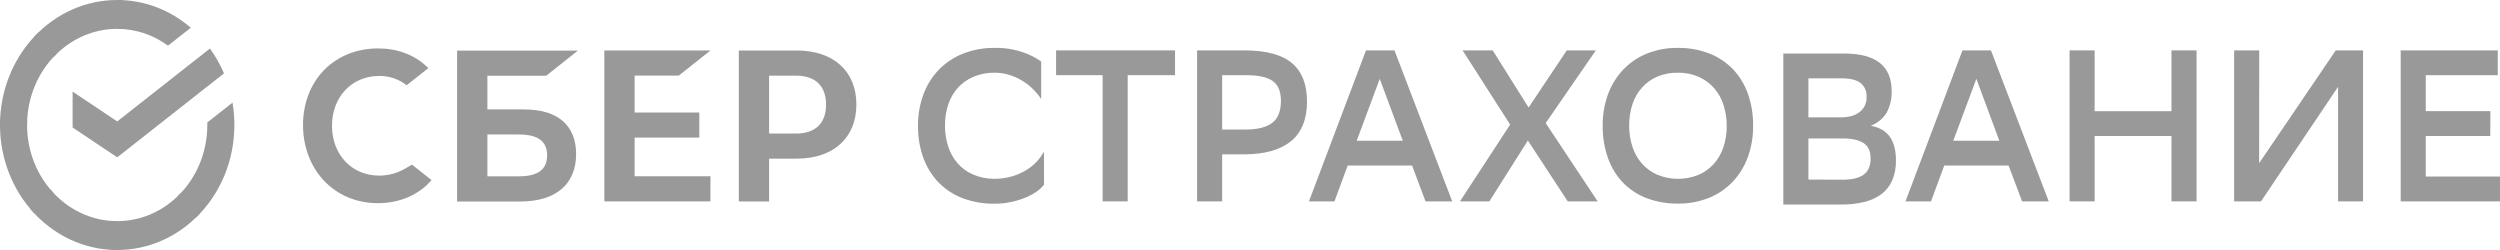 <svg width="320" height="32" viewBox="0 0 320 32" fill="none" xmlns="http://www.w3.org/2000/svg">
<path d="M133.637 23.638C133.367 23.98 133.05 24.275 132.698 24.515C132.249 24.826 131.771 25.085 131.27 25.287C130.675 25.533 130.061 25.723 129.434 25.853C128.72 26.005 127.993 26.078 127.264 26.073C125.903 26.092 124.548 25.859 123.259 25.384C122.12 24.962 121.075 24.289 120.19 23.41C119.329 22.53 118.655 21.461 118.213 20.275C117.725 18.94 117.485 17.514 117.507 16.079C117.492 14.708 117.728 13.347 118.201 12.074C118.643 10.884 119.316 9.809 120.174 8.92C121.064 8.015 122.117 7.315 123.268 6.865C124.564 6.359 125.934 6.111 127.313 6.132C128.55 6.102 129.782 6.293 130.96 6.698C131.776 6.976 132.554 7.37 133.271 7.871V12.675C132.972 12.224 132.63 11.808 132.251 11.434C131.838 11.019 131.382 10.658 130.891 10.357C130.365 10.033 129.804 9.778 129.222 9.598C128.601 9.402 127.956 9.305 127.309 9.308C126.404 9.293 125.504 9.461 124.657 9.804C123.907 10.109 123.225 10.579 122.654 11.186C122.095 11.792 121.665 12.522 121.395 13.324C121.096 14.213 120.948 15.153 120.959 16.099C120.956 16.995 121.094 17.885 121.366 18.731C121.617 19.539 122.028 20.279 122.571 20.899C123.114 21.519 123.777 22.005 124.512 22.322C125.378 22.696 126.302 22.888 127.236 22.888C127.966 22.895 128.694 22.802 129.402 22.611C130.027 22.442 130.63 22.191 131.199 21.866C131.719 21.572 132.2 21.203 132.627 20.769C133.024 20.366 133.361 19.901 133.628 19.389L133.637 23.638Z" fill="#999999"/>
<path d="M150.405 9.623H144.345V25.775H141.136V9.623H135.18V6.449H150.405V9.623Z" fill="#999999"/>
<path d="M156.436 19.756V25.775H153.229V6.449H159.21C162.052 6.449 164.111 6.996 165.387 8.092C166.663 9.187 167.3 10.82 167.299 12.992C167.299 15.255 166.614 16.949 165.244 18.072C163.875 19.195 161.864 19.756 159.21 19.756H156.436ZM156.436 9.623V16.58H159.441C160.946 16.58 162.075 16.299 162.829 15.738C163.583 15.177 163.959 14.233 163.959 12.909C163.959 11.714 163.608 10.867 162.907 10.368C162.205 9.87 161.067 9.621 159.492 9.623H156.436Z" fill="#999999"/>
<path d="M185.883 25.775H182.466L180.746 21.191H172.505L170.81 25.775H167.546L174.847 6.449H178.492L185.883 25.775ZM179.559 18.017L176.607 10.092L173.659 18.017H179.559Z" fill="#999999"/>
<path d="M193.298 15.946L187.213 6.449H191.064L195.66 13.764L200.546 6.449H204.268L197.848 15.753L204.499 25.775H200.668L195.568 17.988L190.637 25.775H186.878L193.298 15.946Z" fill="#999999"/>
<path d="M205.145 16.071C205.13 14.701 205.361 13.342 205.824 12.066C206.26 10.883 206.921 9.811 207.764 8.918C208.632 8.016 209.663 7.316 210.793 6.863C212.067 6.357 213.416 6.108 214.773 6.13C216.113 6.112 217.445 6.344 218.71 6.817C219.842 7.239 220.879 7.912 221.754 8.791C222.608 9.671 223.274 10.741 223.704 11.925C224.184 13.263 224.42 14.688 224.398 16.121C224.412 17.49 224.182 18.849 223.718 20.125C223.284 21.308 222.623 22.381 221.779 23.272C220.908 24.177 219.872 24.878 218.737 25.33C217.467 25.831 216.122 26.079 214.769 26.06C213.43 26.077 212.096 25.848 210.828 25.384C209.696 24.97 208.659 24.302 207.785 23.423C206.928 22.54 206.263 21.466 205.835 20.276C205.357 18.934 205.123 17.507 205.145 16.071ZM208.533 16.097C208.53 17 208.668 17.896 208.941 18.749C209.192 19.55 209.598 20.283 210.135 20.901C210.688 21.526 211.357 22.02 212.099 22.351C213.799 23.056 215.679 23.071 217.389 22.392C218.12 22.082 218.784 21.612 219.339 21.013C219.891 20.402 220.316 19.673 220.585 18.872C220.884 17.983 221.032 17.043 221.022 16.097C221.024 15.196 220.886 14.3 220.614 13.448C220.363 12.646 219.955 11.912 219.418 11.294C218.865 10.669 218.196 10.176 217.456 9.844C216.596 9.468 215.675 9.286 214.747 9.306C213.86 9.292 212.98 9.46 212.152 9.802C211.413 10.107 210.745 10.581 210.193 11.191C209.641 11.802 209.219 12.533 208.955 13.336C208.665 14.223 208.522 15.157 208.533 16.097Z" fill="#999999"/>
<path d="M228.267 26.178V6.852H236.073C240.112 6.852 242.132 8.453 242.132 11.655C242.164 12.622 241.942 13.579 241.491 14.417C241.063 15.148 240.386 15.709 239.462 16.099C240.575 16.304 241.391 16.778 241.91 17.523C242.428 18.267 242.685 19.275 242.68 20.545C242.701 21.43 242.534 22.308 242.193 23.114C241.876 23.82 241.394 24.424 240.794 24.869C240.123 25.349 239.373 25.686 238.584 25.862C237.619 26.086 236.633 26.193 235.645 26.18L228.267 26.178ZM235.61 15.022C236.638 15.022 237.447 14.793 238.038 14.333C238.323 14.116 238.554 13.826 238.709 13.488C238.863 13.151 238.937 12.777 238.923 12.401C238.941 12.062 238.882 11.724 238.749 11.416C238.618 11.107 238.417 10.839 238.166 10.633C237.66 10.229 236.834 10.027 235.688 10.025H231.477V15.022H235.61ZM235.843 23.002C237.075 23.002 237.982 22.783 238.564 22.344C239.146 21.905 239.437 21.22 239.437 20.289C239.437 19.35 239.129 18.687 238.513 18.299C237.897 17.912 237.024 17.719 235.894 17.72H231.477V22.984L235.843 23.002Z" fill="#999999"/>
<path d="M262.241 25.775H258.826L257.104 21.191H248.864L247.168 25.775H243.904L251.195 6.449H254.842L262.241 25.775ZM255.917 18.017L252.972 10.092L250.018 18.017H255.917Z" fill="#999999"/>
<path d="M277.949 17.409H268.114V25.775H264.905V6.449H268.114V14.233H277.949V6.449H281.159V25.775H277.949V17.409Z" fill="#999999"/>
<path d="M289.169 20.888L298.977 6.449H302.469V25.775H299.271V11.114L289.41 25.775H285.969V6.449H289.18L289.169 20.888Z" fill="#999999"/>
<path d="M318.755 17.409H310.498V22.599H320V25.775H307.289V6.449H319.716V9.623H310.498V14.229H318.766L318.755 17.409Z" fill="#999999"/>
<path d="M86.881 9.677L90.938 6.462H77.356V25.777H90.938V22.562H81.232V17.616H89.512V14.4H81.232V9.677H86.881Z" fill="#999999"/>
<path d="M66.427 22.57H62.386V17.215H66.427C68.886 17.215 70.033 18.11 70.033 19.891C70.033 21.712 68.82 22.57 66.427 22.57ZM67.102 14H62.386V9.692H69.915L73.972 6.476H58.51V25.792H66.602C71.141 25.792 73.742 23.581 73.742 19.725C73.742 16.037 71.383 14.006 67.1 14.006" fill="#999999"/>
<path d="M101.884 17.089H98.446V9.684H101.884C104.366 9.684 105.735 11 105.735 13.391C105.735 15.782 104.366 17.096 101.884 17.096M101.965 6.468H94.57V25.784H98.446V20.307H101.965C106.686 20.307 109.617 17.638 109.617 13.376C109.617 9.114 106.686 6.462 101.965 6.462" fill="#999999"/>
<path d="M51.873 21.574C50.846 22.173 49.696 22.483 48.528 22.476C45.033 22.476 42.496 19.796 42.496 16.099C42.496 12.403 45.033 9.723 48.528 9.723C49.79 9.703 51.025 10.118 52.053 10.908L54.833 8.714L54.649 8.541C53.017 7.005 50.857 6.198 48.377 6.198C45.688 6.198 43.246 7.172 41.504 8.944C39.762 10.717 38.785 13.224 38.785 15.992C38.785 18.76 39.746 21.32 41.494 23.156C43.242 24.992 45.682 26.007 48.352 26.007C51.147 26.007 53.587 24.959 55.241 23.053L52.732 21.07L51.873 21.574Z" fill="#999999"/>
<path d="M26.87 6.212C27.583 7.195 28.186 8.262 28.668 9.394L15.004 20.138L9.294 16.32V11.726L15.004 15.544L26.87 6.212Z" fill="#999999"/>
<path d="M3.465 15.999C3.465 15.793 3.47 15.588 3.479 15.384L0.019 15.204C0.007 15.467 4.14949e-06 15.734 4.14949e-06 16.003C-0.001 18.104 0.386 20.184 1.14 22.125C1.894 24.065 2.999 25.828 4.394 27.312L6.848 24.694C5.775 23.554 4.924 22.199 4.343 20.707C3.763 19.215 3.464 17.615 3.465 15.999Z" fill="#999999"/>
<path d="M15.002 3.694C15.195 3.694 15.386 3.702 15.577 3.712L15.751 0.019C15.502 0.006 15.253 1.18413e-05 15.002 1.18413e-05C13.031 -0.003 11.08 0.41 9.26 1.214C7.44 2.018 5.786 3.198 4.395 4.686L6.849 7.304C7.918 6.159 9.188 5.251 10.588 4.631C11.987 4.012 13.486 3.693 15.002 3.694Z" fill="#999999"/>
<path d="M15 28.305C14.807 28.305 14.615 28.305 14.423 28.288L14.25 31.98C14.499 31.993 14.749 32 15 32C16.97 32.002 18.92 31.59 20.739 30.785C22.558 29.981 24.211 28.801 25.601 27.313L23.151 24.696C22.082 25.84 20.812 26.748 19.413 27.368C18.015 27.987 16.515 28.305 15 28.305Z" fill="#999999"/>
<path d="M21.504 5.843L24.42 3.55C21.754 1.247 18.427 -0.006 14.997 2.45253e-05V3.696C17.32 3.692 19.588 4.441 21.504 5.843Z" fill="#999999"/>
<path d="M30 16C30.002 15.039 29.923 14.079 29.765 13.133L26.536 15.671C26.536 15.78 26.536 15.89 26.536 16C26.537 17.72 26.199 19.42 25.545 20.991C24.89 22.562 23.933 23.969 22.736 25.12L25.065 27.866C26.621 26.367 27.864 24.537 28.715 22.493C29.565 20.449 30.003 18.237 30 16Z" fill="#999999"/>
<path d="M15.001 28.304C13.389 28.305 11.795 27.944 10.322 27.246C8.849 26.548 7.53 25.527 6.45 24.25L3.878 26.733C5.283 28.394 6.999 29.72 8.915 30.628C10.831 31.535 12.904 32.002 15.001 32V28.304Z" fill="#999999"/>
<path d="M7.265 6.873L4.938 4.128C3.381 5.626 2.137 7.457 1.287 9.501C0.436 11.545 -0.002 13.757 9.26607e-06 15.994H3.465C3.465 14.274 3.803 12.574 4.457 11.003C5.112 9.432 6.068 8.025 7.265 6.873Z" fill="#999999"/>
</svg>
